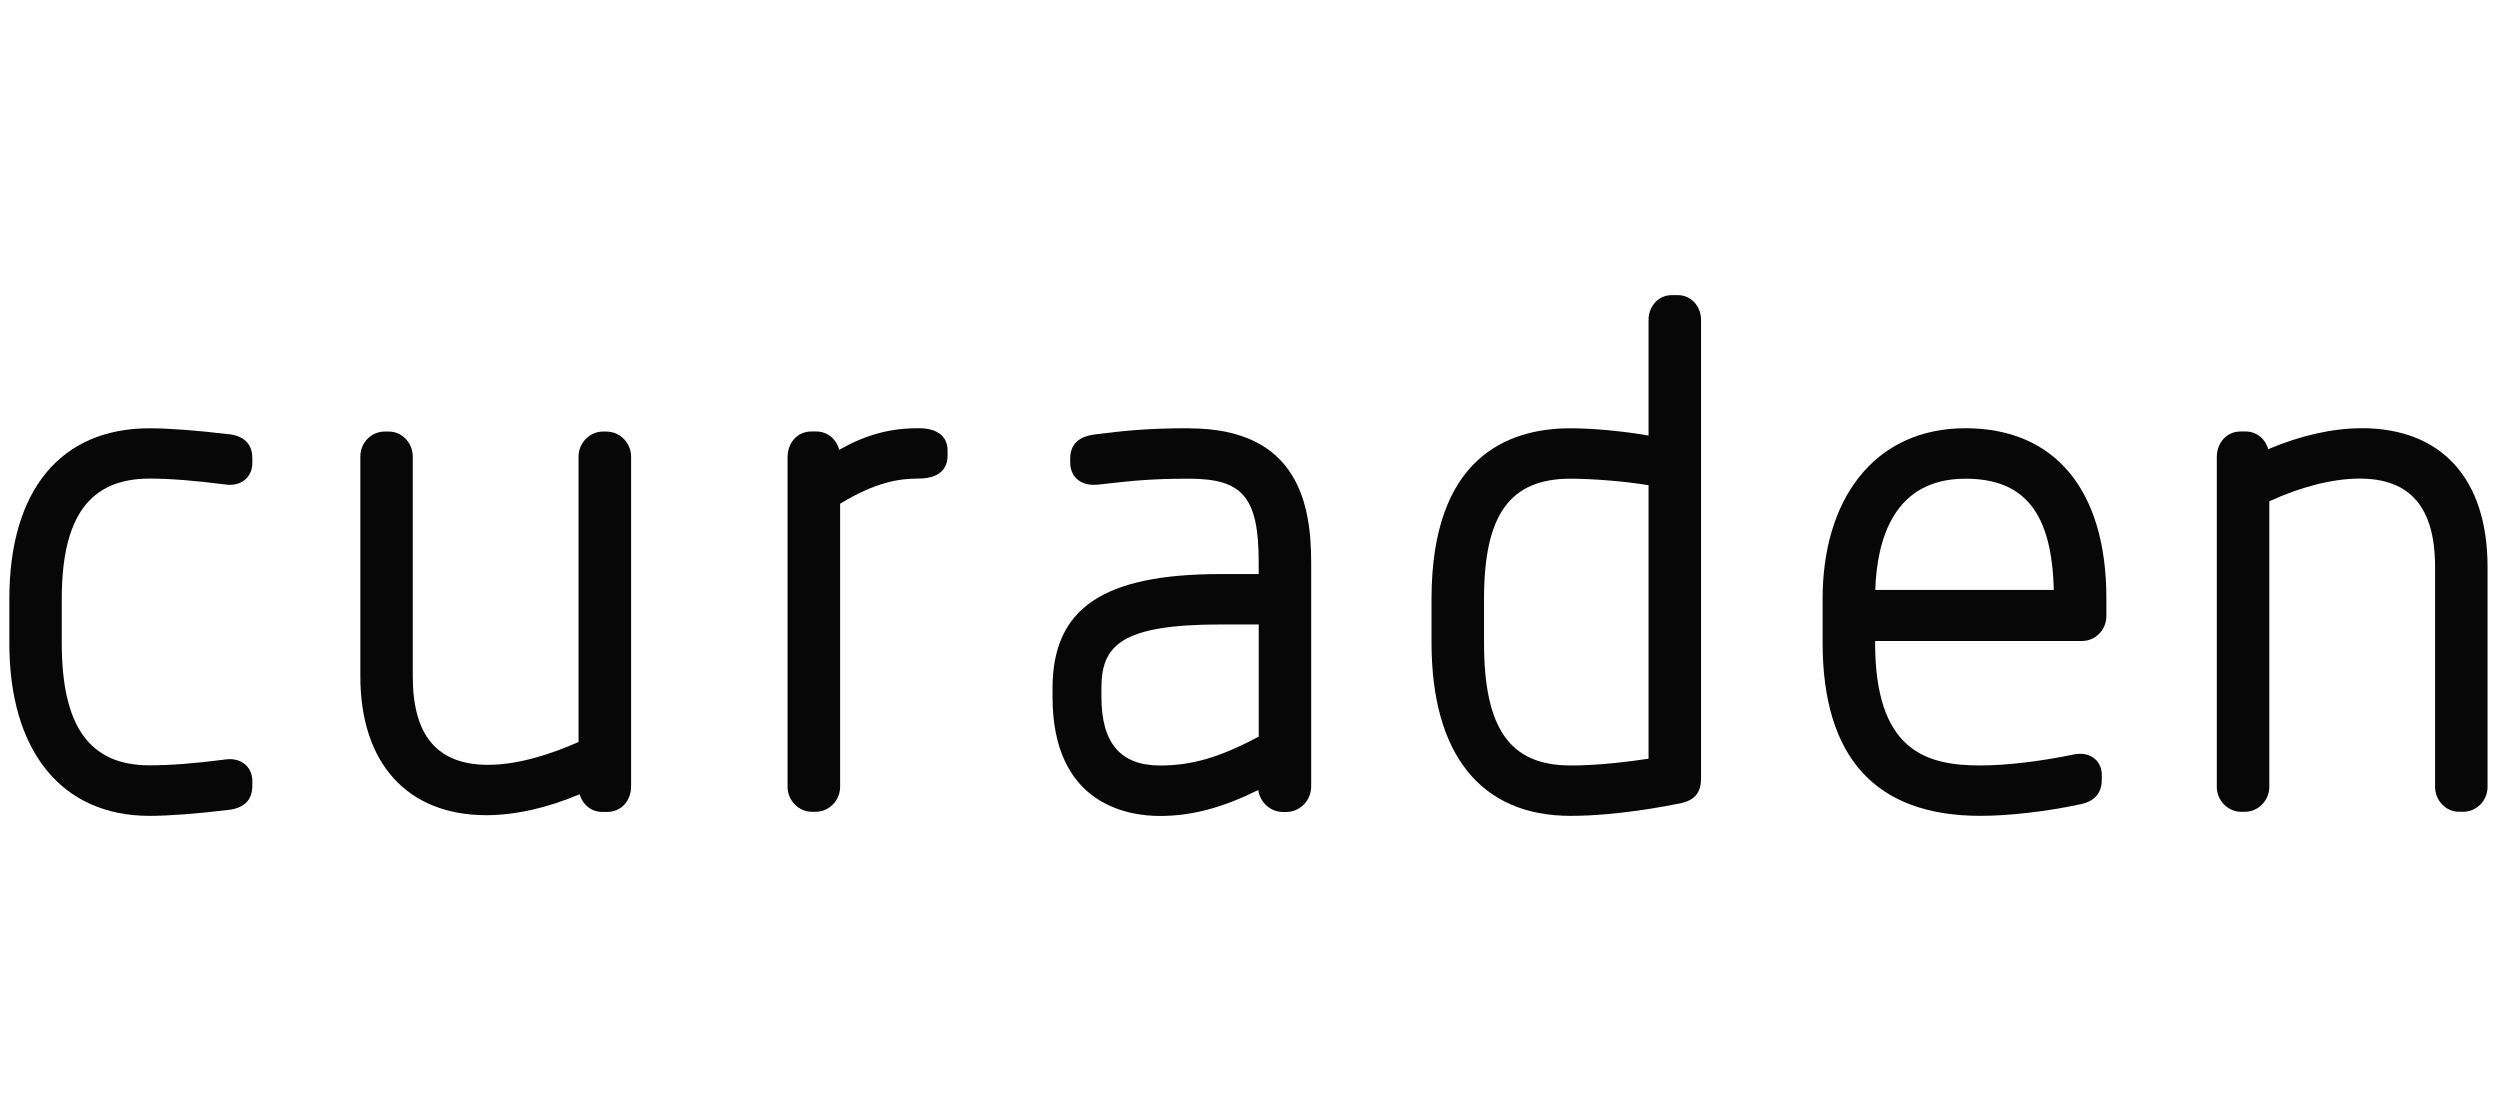 <svg width="144" height="64" viewBox="0 0 144 64" fill="none" xmlns="http://www.w3.org/2000/svg">
<g clip-path="url(#clip0_118_137)">
<path d="M13.213 25.017C11.393 24.796 9.719 24.669 8.616 24.669C3.483 24.669 0.538 28.251 0.538 34.496V37.053C0.538 43.276 3.558 46.994 8.616 46.994C9.722 46.994 11.399 46.867 13.223 46.643C14.092 46.523 14.534 46.059 14.534 45.255V44.985C14.534 44.246 14.002 43.727 13.242 43.727C13.152 43.727 13.051 43.733 12.957 43.749C11.221 43.976 9.8 44.083 8.613 44.083C5.164 44.083 3.558 41.848 3.558 37.047V34.49C3.558 29.766 5.164 27.567 8.613 27.567C9.797 27.567 11.218 27.68 12.954 27.904C13.051 27.917 13.148 27.927 13.242 27.927C14.002 27.927 14.534 27.411 14.534 26.668V26.399C14.534 25.597 14.089 25.13 13.213 25.01" fill="#070707"/>
<path d="M34.95 24.858H34.726C33.967 24.858 33.324 25.513 33.324 26.292V42.737C31.962 43.344 29.973 44.054 28.12 44.054C25.197 44.054 23.776 42.387 23.776 38.961V26.292C23.776 25.513 23.15 24.858 22.414 24.858H22.154C21.382 24.858 20.756 25.5 20.756 26.292V38.961C20.756 43.967 23.468 46.955 28.013 46.955C29.674 46.955 31.533 46.536 33.389 45.748C33.561 46.361 34.071 46.767 34.69 46.767H34.989C35.767 46.767 36.351 46.134 36.351 45.297V26.295C36.351 25.516 35.709 24.861 34.95 24.861" fill="#070707"/>
<path d="M52.884 24.666C51.249 24.666 49.88 25.039 48.339 25.909C48.176 25.283 47.654 24.854 47.025 24.854H46.726C45.947 24.854 45.364 25.487 45.364 26.327V45.329C45.364 46.105 46.006 46.76 46.765 46.76H46.989C47.748 46.76 48.391 46.105 48.391 45.329V29.014C50.477 27.742 51.833 27.567 52.884 27.567C54.363 27.567 54.581 26.743 54.581 26.25V25.945C54.581 25.464 54.36 24.663 52.884 24.663" fill="#070707"/>
<path d="M68.493 24.666C65.976 24.666 64.645 24.828 63.104 25.017C62.705 25.072 61.644 25.215 61.644 26.405V26.636C61.644 27.417 62.176 27.927 63.001 27.927C63.088 27.927 63.179 27.92 63.267 27.914L63.808 27.852C65.272 27.69 66.326 27.573 68.49 27.573C71.601 27.573 72.5 28.653 72.5 32.401V33.066H70.32C63.526 33.066 60.626 35.035 60.626 39.652V40.148C60.626 46.332 64.954 47 66.813 47C68.672 47 70.446 46.51 72.477 45.504C72.575 46.218 73.181 46.77 73.901 46.77H74.086C74.878 46.77 75.524 46.111 75.524 45.3V32.404C75.524 29.085 74.797 24.673 68.49 24.673M63.442 39.648C63.442 37.209 64.506 35.969 70.323 35.969H72.503V42.429C70.252 43.626 68.652 44.093 66.816 44.093C64.545 44.093 63.442 42.802 63.442 40.145V39.648Z" fill="#070707"/>
<path d="M96.653 17H96.28C95.537 17 94.956 17.629 94.956 18.431V25.088C93.526 24.835 91.738 24.669 90.46 24.669C86.807 24.669 82.456 26.376 82.456 34.496V37.014C82.456 43.451 85.298 46.994 90.46 46.994C93.127 46.994 96.037 46.426 96.867 46.254L96.897 46.247C97.646 46.056 97.98 45.621 97.98 44.836V18.431C97.98 17.629 97.396 17 96.653 17ZM90.46 44.09C86.969 44.09 85.48 41.975 85.48 37.014V34.496C85.48 29.643 86.969 27.573 90.46 27.573C91.612 27.573 93.509 27.703 94.956 27.95V43.701C93.957 43.853 92.127 44.093 90.46 44.093" fill="#070707"/>
<path d="M136.026 24.666C134.365 24.666 132.506 25.085 130.65 25.873C130.478 25.26 129.969 24.854 129.349 24.854H129.051C128.272 24.854 127.688 25.487 127.688 26.327V45.329C127.688 46.105 128.327 46.76 129.086 46.76H129.31C130.069 46.76 130.712 46.105 130.712 45.329V28.874C132.541 28.031 134.387 27.567 135.916 27.567C138.839 27.567 140.26 29.231 140.26 32.657V45.326C140.26 46.101 140.883 46.757 141.622 46.757H141.882C142.654 46.757 143.283 46.114 143.283 45.326V32.657C143.283 27.576 140.636 24.663 136.023 24.663" fill="#070707"/>
<path d="M113.21 24.666C110.64 24.666 108.512 25.652 107.055 27.518C105.699 29.25 104.982 31.664 104.982 34.496V37.014C104.982 43.636 108.038 46.993 114.069 46.993C115.711 46.993 117.856 46.747 119.802 46.332C120.114 46.267 121.064 46.072 121.064 44.911V44.645C121.064 43.921 120.552 43.418 119.818 43.418C119.698 43.418 119.578 43.431 119.452 43.457C117.518 43.859 115.559 44.09 114.066 44.09C110.919 44.09 108.006 43.233 108.006 37.014V36.92H119.925C120.698 36.92 121.327 36.278 121.327 35.486V34.458C121.327 28.235 118.368 24.666 113.21 24.666ZM113.21 27.573C116.62 27.573 118.193 29.549 118.297 33.981H108.016C108.113 31.032 109.102 27.573 113.21 27.573Z" fill="#070707"/>
</g>
<defs>
<clipPath id="clip0_118_137">
<rect width="142.746" height="64" fill="white" transform="translate(0.538)"/>
</clipPath>
</defs>
</svg>
